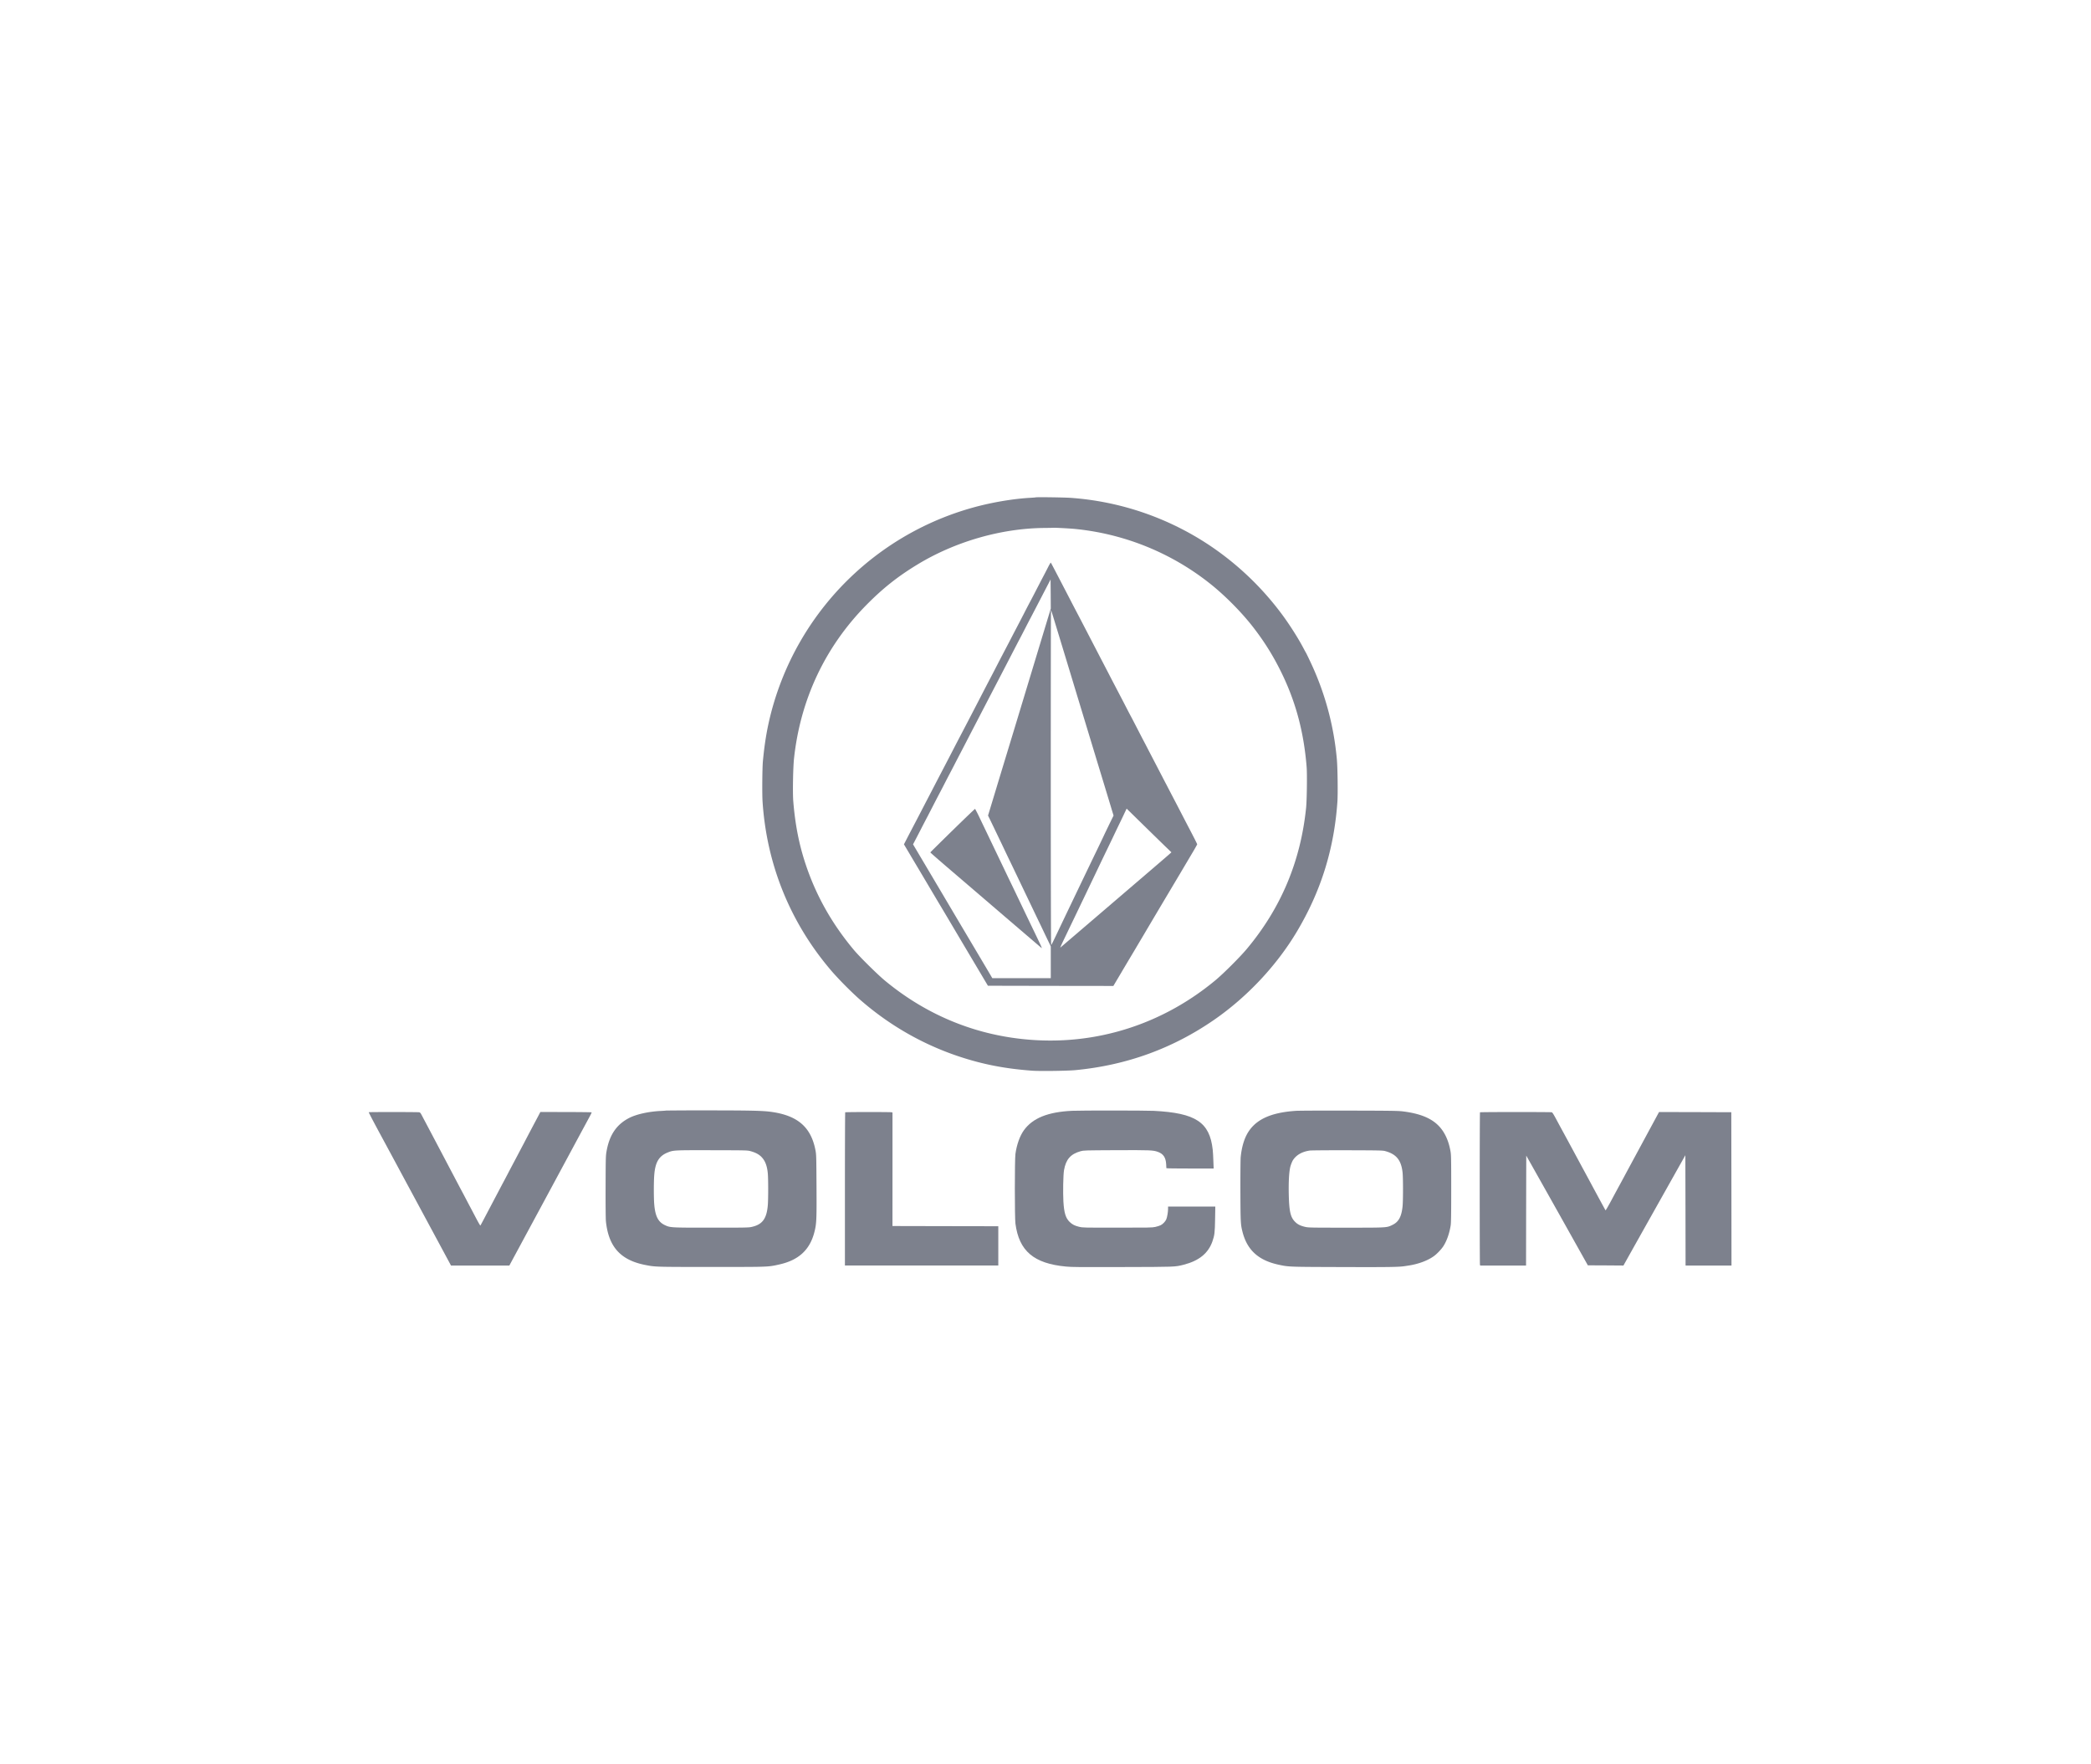 <svg width="160" height="135" viewBox="0 0 160 135" fill="none" xmlns="http://www.w3.org/2000/svg">
    <path fill-rule="evenodd" clip-rule="evenodd" d="M78.85 38.09c.208-.013.384-.025.39-.032.034-.03 2.225 0 2.717.038a21.974 21.974 0 0 1 10.625 3.652 22.456 22.456 0 0 1 5.566 5.334c.562.767 1.19 1.757 1.569 2.474.1.188.191.357.204.376.016.016.16.313.323.658a21.98 21.98 0 0 1 2.049 7.501c.06.642.085 2.621.044 3.242-.251 3.63-1.258 6.859-3.106 9.957-1.544 2.59-3.8 4.992-6.323 6.74-3.179 2.198-6.7 3.476-10.606 3.852-.621.06-2.736.088-3.326.044-2.127-.157-3.853-.498-5.742-1.137a21.989 21.989 0 0 1-5.07-2.496 22.468 22.468 0 0 1-2.523-1.948 28.131 28.131 0 0 1-1.902-1.92c-3.22-3.696-5.074-8.206-5.39-13.108-.038-.551-.02-2.537.024-3.038.095-1.037.23-1.967.412-2.819a22.042 22.042 0 0 1 6.699-11.664 22.045 22.045 0 0 1 9.601-5.124c1.274-.31 2.658-.523 3.766-.582zm13.791 6.608a19.723 19.723 0 0 0-10.417-4.228c-.477-.044-1.657-.103-1.676-.084-.003.003-.295.009-.646.012-3.289.028-6.803 1.04-9.68 2.784-1.522.921-2.677 1.839-3.938 3.12-3.147 3.198-5.036 7.21-5.526 11.726-.075.696-.11 2.619-.06 3.258.145 1.807.446 3.345.958 4.873.803 2.4 2.02 4.551 3.705 6.556.446.526 1.77 1.835 2.332 2.302 2.77 2.302 5.98 3.777 9.448 4.34 5.71.928 11.368-.623 15.849-4.34.618-.51 1.907-1.798 2.428-2.425 2.608-3.125 4.101-6.686 4.522-10.774.06-.57.085-2.55.044-3.1-.22-2.798-.885-5.212-2.087-7.565a19.207 19.207 0 0 0-1.864-2.975c-.875-1.168-2.19-2.518-3.392-3.48z" fill="#7D818D"/>
    <path fill-rule="evenodd" clip-rule="evenodd" d="M79.798 44.169c.145-.276.336-.645.424-.82.09-.176.176-.31.185-.298.019.018.348.648 1.51 2.887.137.267.332.64.432.83.367.699.6 1.147 1.02 1.958l.795 1.531v.001l.303.582.162.312c.098.187.208.398.293.565.142.276.333.642.424.814l.193.37c.18.343.398.76.638 1.228.142.275.311.598.377.72.06.108.22.418.375.72l.049.094.233.451.237.458c.091.172.283.538.424.814.144.276.342.655.44.846.071.135.19.363.3.577l.123.237.24.46v.002l.183.352c.07.131.18.342.282.54l.126.243.235.45v.001l.002.002.14.268c.081.153.285.548.455.877l.285.55.17.327c.486.927.753 1.453.753 1.484 0 .022-.185.351-.414.733a939.033 939.033 0 0 1-1.71 2.88 1227.97 1227.97 0 0 0-1.856 3.127v.001l-.146.247-.253.425-.453.765a356.964 356.964 0 0 0-1.069 1.798c-.1.17-.197.334-.268.451l-.245.413-4.8-.006-4.798-.01-1.033-1.738c-.568-.955-1.296-2.183-1.616-2.724a406.103 406.103 0 0 0-1.239-2.083l-.299-.504-.37-.624-.047-.08-.658-1.11-.047-.079c-.192-.32-.495-.828-.703-1.183l-.414-.695.288-.558c.157-.304.374-.717.477-.915.406-.775.572-1.097.887-1.706l.098-.188c.226-.433.534-1.025.684-1.316.126-.246.34-.653.514-.987v-.001l.098-.186.442-.849.201-.389c.17-.329.465-.899.66-1.268.194-.37.752-1.44 1.239-2.38A448.65 448.65 0 0 1 76 51.468c.097-.187.207-.398.292-.565.142-.276.333-.642.424-.815l.15-.287c.18-.341.407-.776.666-1.279l.325-.622.051-.098c.073-.138.286-.548.471-.908.185-.364.377-.73.424-.815.047-.087.232-.438.41-.783.176-.344.44-.852.584-1.127zm.024 4.318.077-.253.505-1.666-.006-1.115-.01-1.115-.116.229-.14.268c-.073.141-.16.31-.24.461l-.552 1.065-.297.57v.002l-.177.337c-.1.188-.298.57-.439.845-.141.276-.339.655-.44.846-.09.17-.257.492-.39.749l-.042.08a849.901 849.901 0 0 1-1.78 3.43l-.414.797-.229.44-.281.544-.377.725-.108.207-.379.733-.233.45-.238.458c-.09.172-.282.539-.423.814-.141.276-.339.655-.44.846-.1.188-.304.583-.454.877-.151.291-.327.63-.393.752-.062.119-.276.529-.47.908-.195.379-.405.786-.471.908-.063.12-.276.53-.47.909-.157.305-.318.614-.4.77l-.043.085-.088.163.59.996.143.241 1.373 2.317.942 1.592v.001l.495.835 2.381 4.015.141.244h4.475v-2.433l-.27-.561-.257-.537v-.001l-.116-.242c-.057-.122-.195-.41-.308-.642l-.503-1.05v-.002h-.001c-.372-.778-.822-1.715-1.04-2.174l-.308-.642v-.002l-.225-.468c-.23-.473-.317-.654-.697-1.456l-.272-.567c-.274-.571-.602-1.255-.69-1.435l-.114-.231.552-1.82c.302-1.002.669-2.208.813-2.681l.642-2.112.077-.253 2.135-7.05zm.72-1.446c.06.194.653 2.142 1.318 4.332.662 2.186 1.632 5.38 2.152 7.094l.195.64c.442 1.452.818 2.69.875 2.886l.126.41-.364.743-.033.07c-.183.378-.328.679-.328.685a145.271 145.271 0 0 1-.6 1.255l-.075.154a1972.638 1972.638 0 0 0-2.799 5.841l-.029.063c-.117.245-.27.567-.356.742-.091.195-.18.354-.192.354-.016 0-.028-5.763-.028-12.81 0-7.047.006-12.81.016-12.81.006 0 .062.16.122.35zm9.093 18.175-.37-.357c-.187-.178-.833-.81-1.502-1.463l-.214-.21-1.34-1.312-.17.354c-.09.198-.276.583-.41.858l-.159.33-.187.39c-.056.12-.288.608-.517 1.081-.23.473-.49 1.015-.581 1.206-.104.22-.478 1.003-.867 1.815l-.45.941c-.068.138-.2.416-.343.715a361.422 361.422 0 0 1-.697 1.45 97.97 97.97 0 0 1-.417.87c-.172.354-.295.636-.276.624a4384.093 4384.093 0 0 0 5.813-4.976l1.2-1.028c.662-.567 1.265-1.087 1.346-1.16l.141-.128z" fill="#7D818D"/>
    <path d="M72.889 63.54c-.932.912-1.698 1.67-1.701 1.683-.003.015.694.623 1.55 1.356.857.733 2.755 2.358 4.22 3.617 1.469 1.256 2.693 2.306 2.727 2.33.072.05.06.023-.787-1.734-.314-.655-.634-1.32-.706-1.473a357.1 357.1 0 0 0-1.052-2.192l-.517-1.08c-.16-.336-.383-.802-.496-1.034-.37-.777-.813-1.7-1.155-2.412a10.103 10.103 0 0 0-.36-.71c-.016-.004-.791.738-1.723 1.65z" fill="#7D818D"/>
    <path fill-rule="evenodd" clip-rule="evenodd" d="M50.548 85.008c.226-.013.414-.025.42-.032a215.61 215.61 0 0 1 3.2-.012c3.22 0 4.196.022 4.843.112 2.026.28 3.05 1.169 3.388 2.942.063.325.066.466.079 2.737.015 2.6 0 2.885-.16 3.514-.346 1.362-1.199 2.152-2.686 2.484-.166.037-.296.067-.427.09-.57.105-1.158.1-4.766.1-3.615 0-4.186 0-4.742-.091-.108-.018-.215-.04-.345-.065-1.88-.376-2.79-1.394-2.99-3.351-.016-.157-.028-1.34-.022-2.631.006-2.249.01-2.365.075-2.728.223-1.256.779-2.058 1.76-2.55.553-.275 1.472-.476 2.373-.52zm7.71 3.508c-.195-.192-.446-.326-.807-.427-.251-.072-.26-.072-2.947-.078H54.5c-2.93-.006-2.968-.003-3.398.17-.68.269-.966.745-1.041 1.744-.041.52-.041 1.738 0 2.22.075.906.297 1.35.803 1.592.06.028.111.052.164.073.322.127.693.127 3.394.127 2.604 0 2.862-.003 3.09-.056.826-.182 1.152-.624 1.24-1.667.038-.47.038-1.992 0-2.418-.053-.595-.207-.99-.496-1.28z" fill="#7D818D"/>
    <path d="M82.035 84.995c-1.854.088-3.018.558-3.69 1.491-.31.432-.549 1.106-.646 1.813-.06.445-.06 4.87 0 5.325.276 2.099 1.403 3.057 3.869 3.289.44.044 1.06.047 4.311.037 4.098-.01 4.02-.006 4.697-.178 1.17-.3 1.877-.874 2.197-1.785.163-.464.188-.686.204-1.701l.016-.962h-3.615v.194c-.003.238-.07.624-.135.78-.07.163-.26.367-.43.451-.082.041-.267.1-.411.132-.242.053-.474.056-2.915.056-2.642 0-2.651 0-2.927-.069-.346-.09-.493-.166-.703-.36-.311-.297-.433-.686-.487-1.56-.04-.71-.016-2.042.047-2.411.145-.827.5-1.234 1.271-1.45.239-.066.289-.066 2.72-.079 2.602-.01 2.815-.003 3.182.126.424.15.615.432.644.955.006.15.015.285.015.297.003.016.816.025 1.81.025h1.808l-.022-.573c-.01-.313-.031-.704-.05-.867-.232-2.108-1.302-2.81-4.515-2.973-.631-.031-5.57-.034-6.245-.003z" fill="#7D818D"/>
    <path fill-rule="evenodd" clip-rule="evenodd" d="M95.371 86.874c.587-1.158 1.764-1.74 3.785-1.876.222-.015 2.058-.025 4.075-.018 3.11.006 3.734.015 4.08.056 1.779.216 2.767.777 3.31 1.88.169.347.286.716.37 1.18.047.266.054.576.054 2.85 0 1.98-.01 2.612-.041 2.819-.101.63-.308 1.212-.578 1.616-.15.226-.483.573-.702.73-.462.338-1.177.608-1.927.723l-.29.044a.53.53 0 0 1-.021.003c-.433.07-1.258.082-4.788.07-3.412-.011-3.97-.01-4.511-.108-.113-.02-.225-.045-.362-.074-1.516-.33-2.375-1.103-2.736-2.456-.16-.61-.166-.72-.176-3.163-.003-1.26.007-2.428.022-2.6.063-.654.213-1.23.436-1.675zm11.952 2.844c-.103-.952-.483-1.415-1.346-1.644-.185-.047-.461-.053-2.887-.06-1.474-.003-2.767.007-2.871.023-.615.09-1.063.36-1.311.78a2.68 2.68 0 0 0-.164.422c-.106.376-.153 1.178-.128 2.208.034 1.313.141 1.732.533 2.093.176.162.383.26.725.338.235.056.427.06 3.122.06 2.68 0 3.052.004 3.37-.127.062-.025.123-.056.198-.093.464-.229.681-.633.759-1.422.044-.426.044-2.17 0-2.578z" fill="#7D818D"/>
    <path d="M28.216 85.105c-.01.01.348.698.797 1.528a1574.831 1574.831 0 0 1 2.08 3.86c.107.196.688 1.274 2.4 4.453l1.017 1.889h4.465l.283-.527c.157-.288.584-1.08.95-1.76l1.209-2.24c.298-.55 1.201-2.23 2.008-3.727.806-1.5 1.556-2.887 1.663-3.085.11-.197.191-.37.185-.382-.006-.012-.894-.022-1.97-.025l-1.955-.003-.12.229-.22.416c-.109.204-.599 1.128-.94 1.786-.12.222-.393.745-.612 1.159-.22.413-.503.948-.628 1.19l-.314.595c-.047.084-.307.58-.58 1.096-.27.517-.562 1.065-.643 1.221l-.33.627c-.1.188-.191.357-.204.37-.012.012-.166-.254-.345-.596l-.392-.745a45.954 45.954 0 0 1-.298-.564c-.126-.241-.267-.51-.314-.595-.047-.088-.163-.304-.258-.485l-.966-1.833c-.081-.156-.442-.839-.8-1.519l-.844-1.597c-.107-.197-.232-.442-.286-.539-.072-.138-.11-.181-.182-.194-.116-.022-3.834-.025-3.856-.003zM64.674 85.111c-.012.01-.022 2.653-.022 5.873v5.85h11.736v-3.006l-4.048-.007-4.05-.009.002-4.341v-4.344l-.069-.019c-.097-.025-3.524-.025-3.549.003zM113.247 85.111c-.028.025-.028 11.557-.003 11.655l.019.069h3.508l.006-4.204.01-4.206.819 1.456c1.223 2.17 2.039 3.627 3.621 6.452l.273.486 1.361.006 1.362.01.829-1.482c1.568-2.794 2.237-3.984 3.363-5.988l.546-.971.01 4.218.006 4.223h3.514l-.006-5.867-.009-5.863-2.765-.01-2.764-.006-.502.93c-.28.514-.838 1.554-1.249 2.312-.411.758-.854 1.582-.988 1.832-.135.25-.299.555-.368.677-.066.122-.31.573-.542 1.008-.233.433-.433.777-.443.764-.019-.018-.875-1.603-1.261-2.323a51.708 51.708 0 0 0-.195-.36c-.037-.07-.317-.583-.618-1.144-.806-1.494-.797-1.478-1.076-1.989-.141-.26-.402-.739-.578-1.068-.238-.448-.335-.604-.389-.62-.097-.025-5.466-.025-5.491.003z" fill="#7D818D"/>
</svg>
